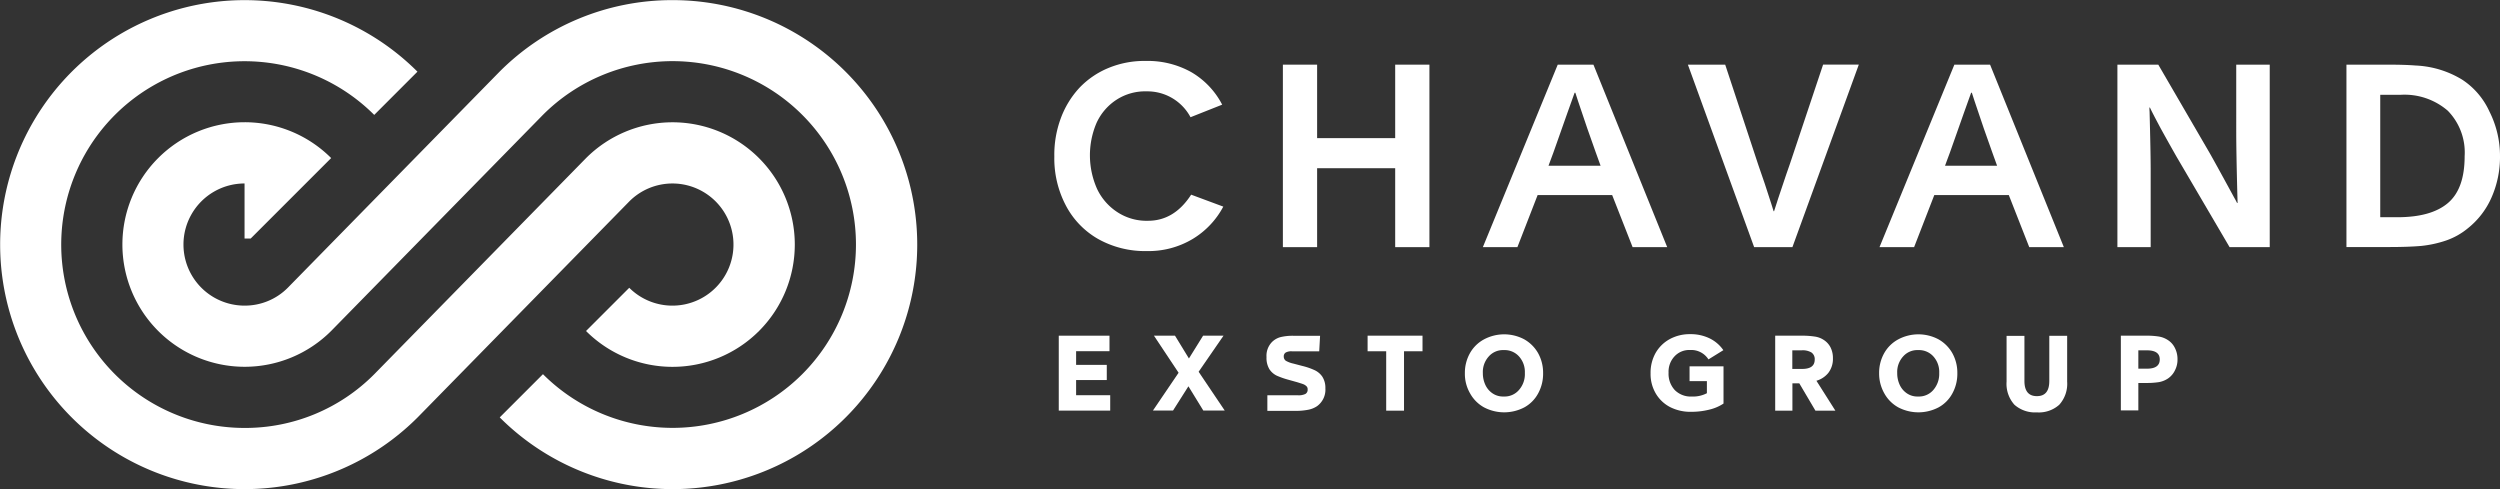 <svg xmlns="http://www.w3.org/2000/svg" width="346" height="67.694" viewBox="0 0 346 67.694">
  <rect x="0" y="0" width="346" height="67.694" fill="#333333" stroke="none"/>
  <g id="Groupe_8" data-name="Groupe 8" transform="translate(-306.8 -413.08)">
    <g id="Groupe_5" data-name="Groupe 5" transform="translate(306.8 413.08)">
      <path id="Tracé_20" data-name="Tracé 20" d="M399.87,438.474a8.453,8.453,0,1,1-5.982,14.435l-5.982,5.982A16.923,16.923,0,1,0,387.872,435l-29.279,29.876a25.144,25.144,0,0,1-17.946,7.431,25.377,25.377,0,1,1,17.946-43.323L364.575,423a33.838,33.838,0,1,0,.034,47.839l29.279-29.876a8.422,8.422,0,0,1,5.982-2.488" transform="translate(-306.8 -413.08)" fill="#fff"/>
      <path id="Tracé_21" data-name="Tracé 21" d="M392.87,413.09a33.719,33.719,0,0,0-23.962,9.936L339.628,452.9a8.376,8.376,0,0,1-5.982,2.471,8.453,8.453,0,0,1,0-16.906c.29,0-.273-.034,0,0v7.618h.852l8.1-8.1,3.034-3.034a16.923,16.923,0,1,0,.034,23.894l29.279-29.876a25.377,25.377,0,1,1,0,35.892l-5.982,5.982A33.839,33.839,0,1,0,392.87,413.09" transform="translate(-299.8 -413.073)" fill="#fff"/>
    </g>
    <g id="Groupe_6" data-name="Groupe 6" transform="translate(452.719 421.516)">
      <path id="Tracé_22" data-name="Tracé 22" d="M392.42,431.255a14.49,14.49,0,0,1,.886-5.266,12.625,12.625,0,0,1,2.573-4.227A11.667,11.667,0,0,1,399.919,419a12.989,12.989,0,0,1,5.181-.971,12.318,12.318,0,0,1,6.306,1.568,11.111,11.111,0,0,1,4.244,4.482l-4.38,1.738a6.761,6.761,0,0,0-6.05-3.579,7.3,7.3,0,0,0-4.192,1.159,7.562,7.562,0,0,0-2.778,3.238,11.422,11.422,0,0,0,.085,9.1,7.814,7.814,0,0,0,2.863,3.255,7.372,7.372,0,0,0,4.193,1.159c2.42,0,4.414-1.21,5.965-3.613l4.448,1.653a11.535,11.535,0,0,1-4.244,4.482,11.888,11.888,0,0,1-6.34,1.67,13.246,13.246,0,0,1-6.766-1.687,11.448,11.448,0,0,1-4.465-4.67A13.971,13.971,0,0,1,392.42,431.255Z" transform="translate(-392.42 -418.03)" fill="#fff"/>
      <path id="Tracé_23" data-name="Tracé 23" d="M410.98,443.587V418.33h4.738V428.5h10.805V418.33h4.738v25.257h-4.738V432.663H415.718v10.924Z" transform="translate(-379.348 -417.818)" fill="#fff"/>
      <path id="Tracé_24" data-name="Tracé 24" d="M427.22,443.587l10.362-25.257h4.942l10.209,25.257h-4.789l-2.829-7.209H434.8l-2.8,7.209Zm9.084-11.265h7.209l-.665-1.841q-1.15-3.17-2.454-7.107l-.375-1.159h-.1l-1.006,2.812c-.511,1.483-1.159,3.306-1.926,5.454Z" transform="translate(-367.911 -417.818)" fill="#fff"/>
      <path id="Tracé_25" data-name="Tracé 25" d="M453.039,443.587,443.87,418.33h5.164l4.585,13.89c.6,1.687,1.193,3.477,1.789,5.351l.324,1.04h.068c.2-.682.767-2.369,1.687-5.1l.528-1.517,4.567-13.668h4.942l-9.186,25.257Z" transform="translate(-356.185 -417.818)" fill="#fff"/>
      <path id="Tracé_26" data-name="Tracé 26" d="M459.43,443.587l10.362-25.257h4.942l10.209,25.257h-4.789l-2.829-7.209H467.014l-2.795,7.209Zm9.067-11.265h7.209l-.665-1.841q-1.15-3.17-2.454-7.107l-.375-1.159h-.1l-1.006,2.812c-.511,1.483-1.159,3.306-1.926,5.454Z" transform="translate(-345.226 -417.818)" fill="#fff"/>
      <path id="Tracé_27" data-name="Tracé 27" d="M478.75,443.587V418.33h5.658l7.124,12.254q.844,1.483,3.374,6.135c.136.239.273.477.409.767l.068-.034-.034-1.193q-.153-5.905-.153-8.743V418.33h4.636v25.257h-5.556L486.9,431.01c-.579-1.023-1.312-2.318-2.181-3.9-.818-1.534-1.312-2.488-1.466-2.846h-.068a4.5,4.5,0,0,0,.017.562c.1,3.766.153,6.476.153,8.163v10.6Z" transform="translate(-331.62 -417.818)" fill="#fff"/>
      <path id="Tracé_28" data-name="Tracé 28" d="M497.35,443.587V418.33h5.624c1.585,0,2.9.034,3.937.119a13.431,13.431,0,0,1,6.459,1.96,10.405,10.405,0,0,1,3.766,4.4,13.644,13.644,0,0,1,1.466,6.186,13.882,13.882,0,0,1-1.176,5.726,11.144,11.144,0,0,1-3.238,4.227,9.7,9.7,0,0,1-3.051,1.721,15.613,15.613,0,0,1-3.443.75q-1.789.153-4.5.153H497.35Zm4.687-4.141h2.352c3.119,0,5.454-.648,7-1.96s2.318-3.46,2.318-6.476a8.256,8.256,0,0,0-2.335-6.306,9.155,9.155,0,0,0-6.544-2.2h-2.8v16.94Z" transform="translate(-318.521 -417.818)" fill="#fff"/>
    </g>
    <g id="Groupe_7" data-name="Groupe 7" transform="translate(453.333 459.334)">
      <path id="Tracé_29" data-name="Tracé 29" d="M392.78,450.719V440.34H399.8v2.147h-4.619v1.892h4.244v2.1h-4.244v2.1H399.9v2.13H392.78Z" transform="translate(-392.78 -440.135)" fill="#fff"/>
      <path id="Tracé_30" data-name="Tracé 30" d="M400.42,450.719l3.562-5.249-3.409-5.13h2.914l1.926,3.153,1.96-3.153H410.2l-3.443,4.993,3.613,5.368h-2.965l-2.062-3.357-2.13,3.357h-2.8Z" transform="translate(-387.399 -440.135)" fill="#fff"/>
      <path id="Tracé_31" data-name="Tracé 31" d="M409.769,450.712v-2.13h4.244a2.129,2.129,0,0,0,1.023-.187.662.662,0,0,0,.307-.631.554.554,0,0,0-.17-.443,1.311,1.311,0,0,0-.426-.273c-.17-.068-.46-.153-.835-.273l-1.159-.324a11.386,11.386,0,0,1-1.67-.579,2.548,2.548,0,0,1-1.023-.886,3.013,3.013,0,0,1-.409-1.687,2.729,2.729,0,0,1,.767-2.1,2.649,2.649,0,0,1,1.159-.665,7.156,7.156,0,0,1,1.841-.187h3.647l-.119,2.147h-3.783a1.6,1.6,0,0,0-.852.17.61.61,0,0,0-.273.528.715.715,0,0,0,.29.614,3.63,3.63,0,0,0,1.057.392l1.227.324a9.05,9.05,0,0,1,1.687.579,2.639,2.639,0,0,1,1.074.9,2.847,2.847,0,0,1,.426,1.619,2.81,2.81,0,0,1-1.159,2.471,3.317,3.317,0,0,1-1.227.494,8.8,8.8,0,0,1-1.807.153h-3.835Z" transform="translate(-380.899 -440.128)" fill="#fff"/>
      <path id="Tracé_32" data-name="Tracé 32" d="M420.433,450.719V442.5H417.86V440.34h7.6V442.5H422.9v8.215Z" transform="translate(-375.117 -440.135)" fill="#fff"/>
      <path id="Tracé_33" data-name="Tracé 33" d="M425.76,445.6a5.538,5.538,0,0,1,.7-2.761,4.869,4.869,0,0,1,1.943-1.909,5.935,5.935,0,0,1,5.556-.017,5.053,5.053,0,0,1,1.926,1.909,5.557,5.557,0,0,1,.7,2.778,5.658,5.658,0,0,1-.682,2.8,4.784,4.784,0,0,1-1.892,1.926,6.007,6.007,0,0,1-5.624,0,4.936,4.936,0,0,1-1.909-1.926A5.379,5.379,0,0,1,425.76,445.6Zm8.3-.017a3.2,3.2,0,0,0-.8-2.284,2.662,2.662,0,0,0-2.113-.886,2.61,2.61,0,0,0-2.1.9,3.189,3.189,0,0,0-.8,2.267,3.811,3.811,0,0,0,.358,1.67,2.859,2.859,0,0,0,1.023,1.176,2.575,2.575,0,0,0,1.517.409,2.607,2.607,0,0,0,2.113-.92A3.3,3.3,0,0,0,434.06,445.581Z" transform="translate(-369.553 -440.213)" fill="#fff"/>
      <path id="Tracé_34" data-name="Tracé 34" d="M440.84,445.64a5.568,5.568,0,0,1,.682-2.8,5.024,5.024,0,0,1,1.943-1.926,5.753,5.753,0,0,1,2.829-.7,5.979,5.979,0,0,1,2.71.579,4.951,4.951,0,0,1,1.909,1.636l-2.062,1.278a2.822,2.822,0,0,0-2.539-1.3,2.769,2.769,0,0,0-2.164.886,3.1,3.1,0,0,0-.818,2.267,3.3,3.3,0,0,0,.869,2.4,3.108,3.108,0,0,0,2.335.886,4.155,4.155,0,0,0,2.1-.46v-1.67h-2.4v-2.045h4.7v5.147a6.057,6.057,0,0,1-1.943.835,10.125,10.125,0,0,1-2.522.307,6.161,6.161,0,0,1-2.948-.665,4.931,4.931,0,0,1-1.994-1.926A5.293,5.293,0,0,1,440.84,445.64Z" transform="translate(-358.933 -440.22)" fill="#fff"/>
      <path id="Tracé_35" data-name="Tracé 35" d="M450.96,450.719V440.34h3.562a11.608,11.608,0,0,1,1.892.119,3.015,3.015,0,0,1,1.329.511,2.656,2.656,0,0,1,.9,1.04,3.266,3.266,0,0,1,.307,1.432,3.176,3.176,0,0,1-.648,2.062,3.328,3.328,0,0,1-1.636,1.074l2.625,4.141h-2.761l-2.233-3.783h-.954v3.783H450.96Zm2.386-5.777h1.329c1.176,0,1.755-.426,1.755-1.3a1.112,1.112,0,0,0-.443-.971,2.345,2.345,0,0,0-1.346-.307h-1.312v2.573Z" transform="translate(-351.806 -440.135)" fill="#fff"/>
      <path id="Tracé_36" data-name="Tracé 36" d="M459.4,445.6a5.538,5.538,0,0,1,.7-2.761,4.869,4.869,0,0,1,1.943-1.909,5.935,5.935,0,0,1,5.556-.017,5.053,5.053,0,0,1,1.926,1.909,5.557,5.557,0,0,1,.7,2.778,5.658,5.658,0,0,1-.682,2.8,4.784,4.784,0,0,1-1.892,1.926,6.007,6.007,0,0,1-5.624,0,4.936,4.936,0,0,1-1.909-1.926A5.547,5.547,0,0,1,459.4,445.6Zm8.317-.017a3.2,3.2,0,0,0-.8-2.284,2.662,2.662,0,0,0-2.113-.886,2.61,2.61,0,0,0-2.1.9,3.189,3.189,0,0,0-.8,2.267,3.811,3.811,0,0,0,.358,1.67,2.86,2.86,0,0,0,1.023,1.176,2.575,2.575,0,0,0,1.517.409,2.607,2.607,0,0,0,2.113-.92A3.382,3.382,0,0,0,467.717,445.581Z" transform="translate(-345.862 -440.213)" fill="#fff"/>
      <path id="Tracé_37" data-name="Tracé 37" d="M470.841,449.894a4.32,4.32,0,0,1-1.091-3.2v-6.34h2.471V446.6c0,1.4.579,2.1,1.721,2.1,1.159,0,1.721-.7,1.721-2.1V440.35h2.471v6.34a4.32,4.32,0,0,1-1.091,3.2,4.219,4.219,0,0,1-3.1,1.057A4.291,4.291,0,0,1,470.841,449.894Z" transform="translate(-338.573 -440.128)" fill="#fff"/>
      <path id="Tracé_38" data-name="Tracé 38" d="M479.03,450.719V440.34h3.46a10.5,10.5,0,0,1,1.807.119,3.242,3.242,0,0,1,1.227.477,2.713,2.713,0,0,1,.988,1.108,3.372,3.372,0,0,1,.358,1.568,3.181,3.181,0,0,1-.341,1.5,2.87,2.87,0,0,1-.937,1.125,3.322,3.322,0,0,1-1.278.528,10.935,10.935,0,0,1-1.841.119H481.45v3.8h-2.42Zm2.42-5.812h1.193c1.176,0,1.772-.426,1.772-1.278s-.6-1.261-1.772-1.261H481.45Z" transform="translate(-332.037 -440.135)" fill="#fff"/>
    </g>
  </g>
</svg>
